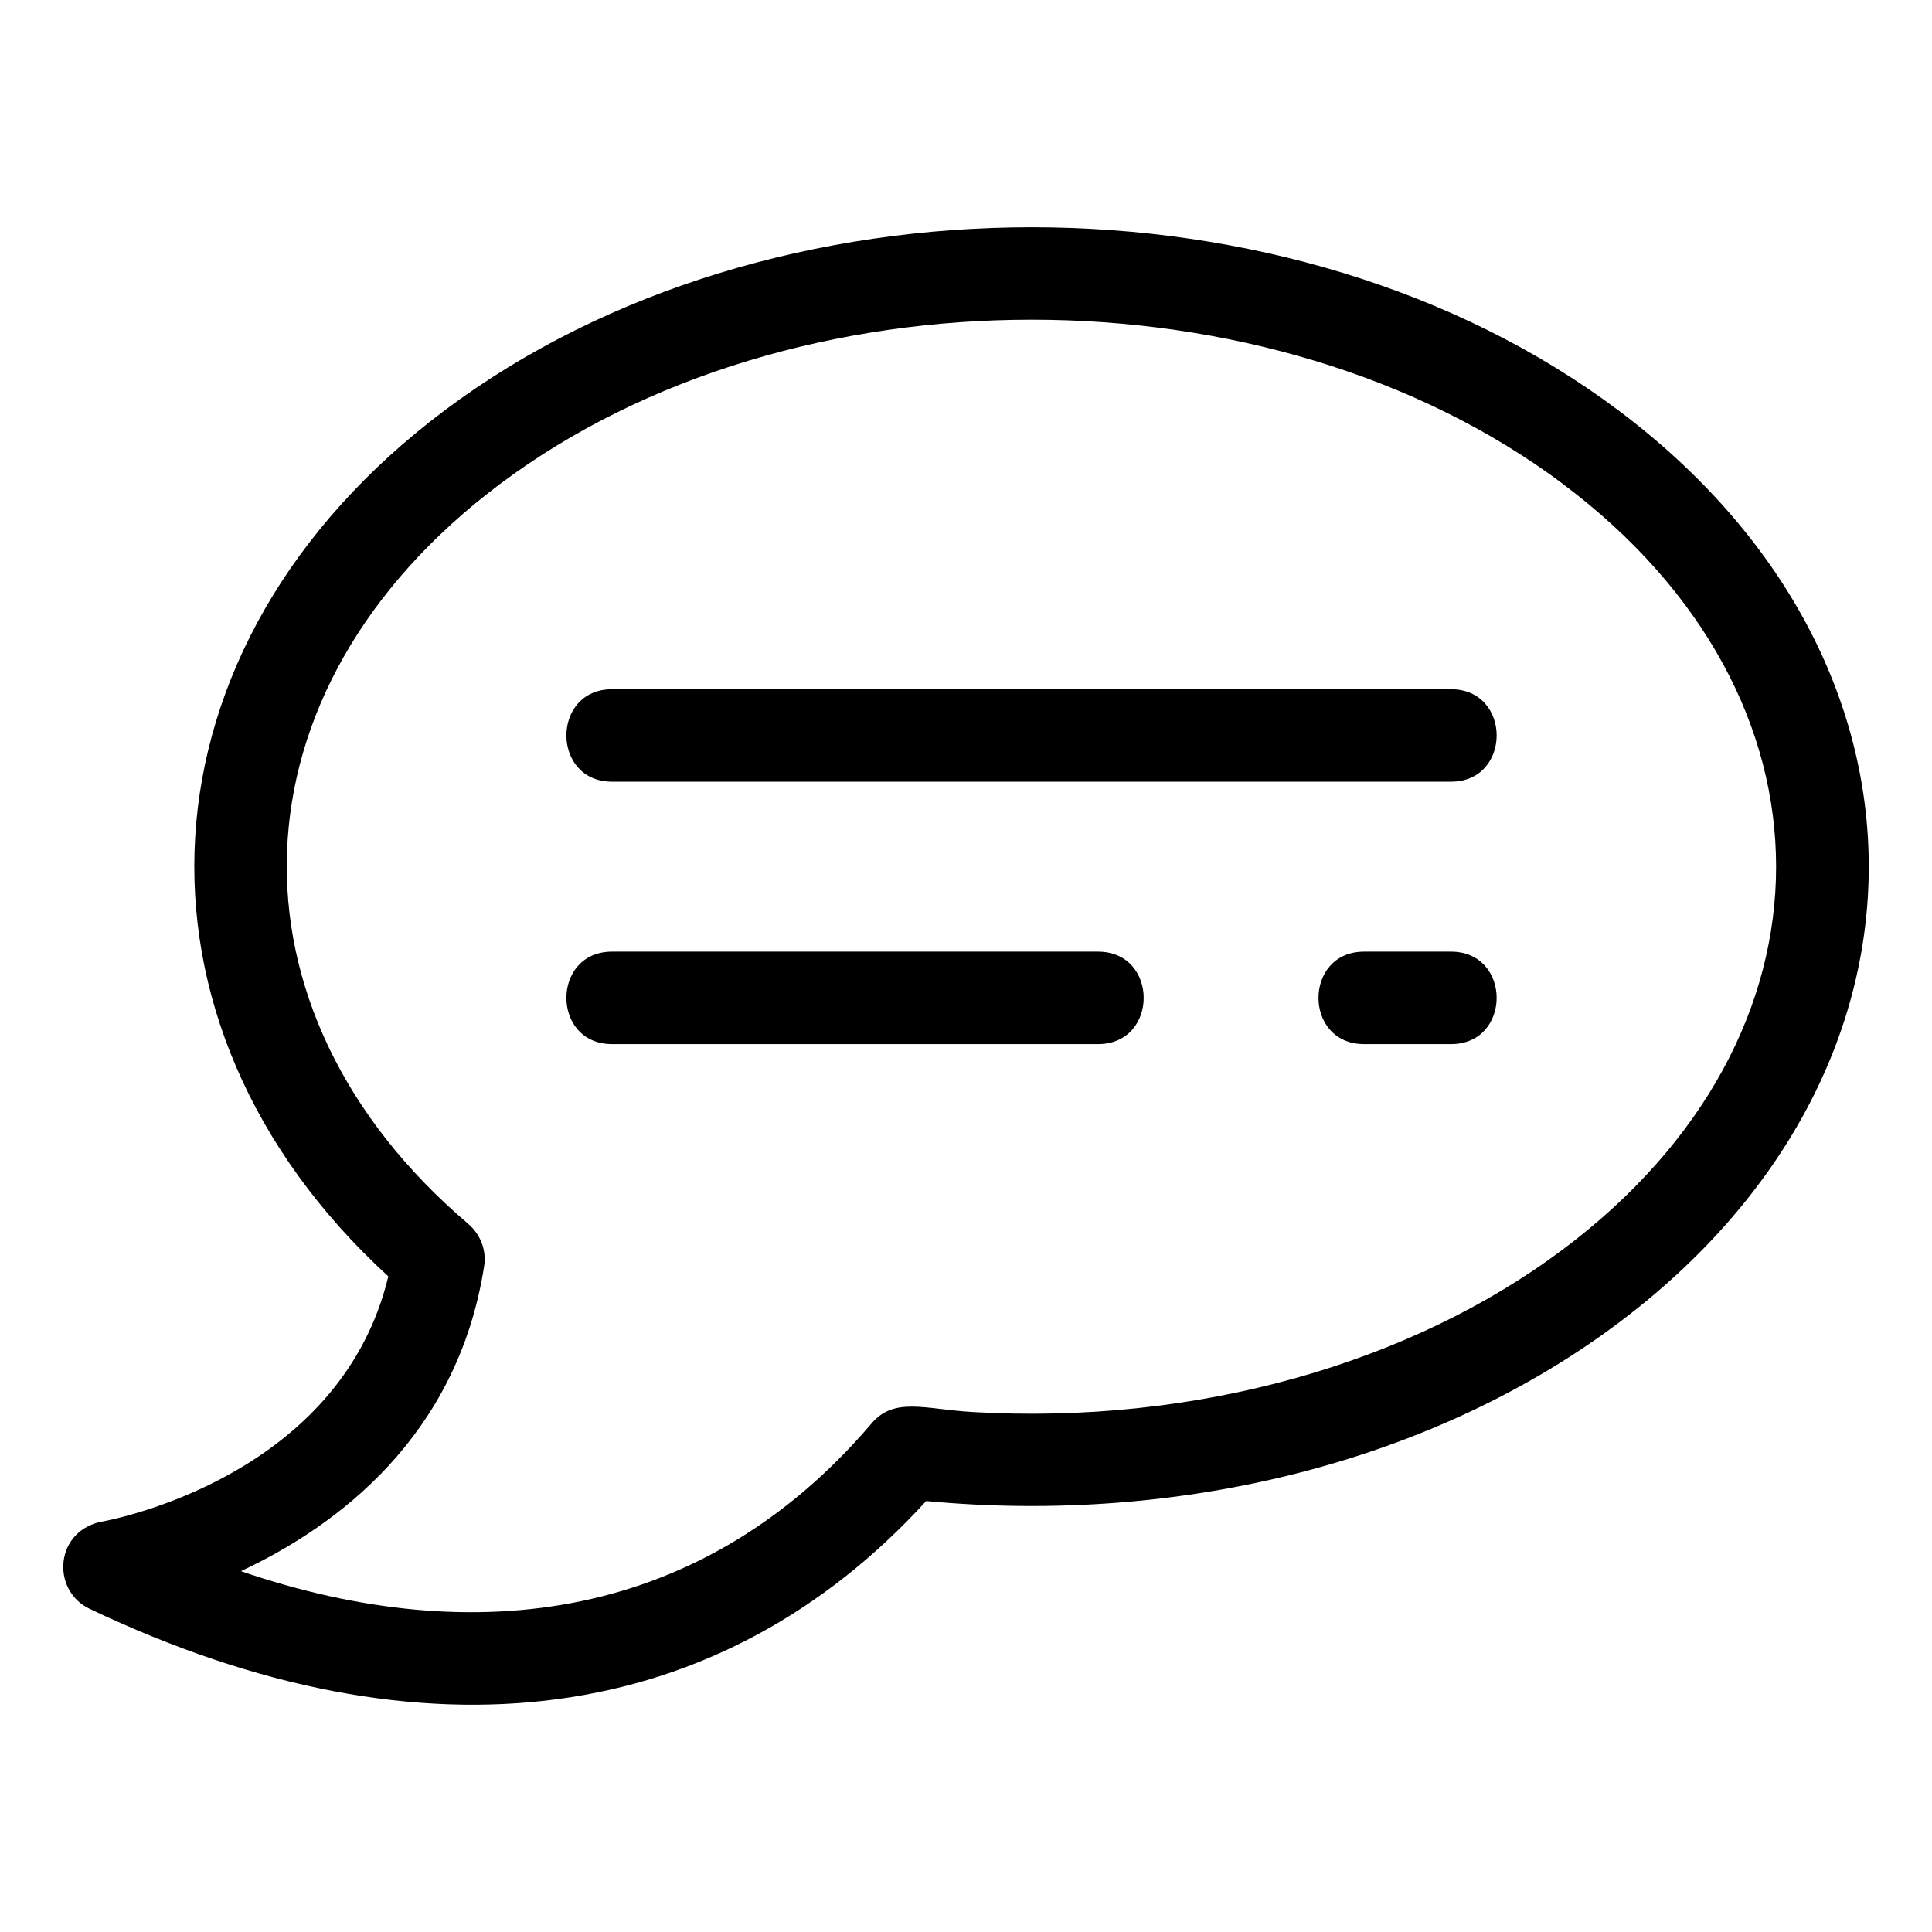<?xml version="1.0" encoding="UTF-8"?>
<!-- Uploaded to: SVG Repo, www.svgrepo.com, Generator: SVG Repo Mixer Tools -->
<svg fill="#000000" width="800px" height="800px" version="1.1" viewBox="144 144 512 512" xmlns="http://www.w3.org/2000/svg">
 <path d="m572.9 252.76c88.453 66.336 88.453 175.5 0 241.84-48.562 36.422-115.46 53.602-183.45 47.184-54.203 59.375-132.36 71.109-221.72 28.559-10.406-4.957-9.223-21.227 3.992-23.238 7.664-1.535 63.082-14.301 75.184-64.855-73.324-67.129-68.098-167.23 14.926-229.49 86.277-64.711 224.79-64.711 311.07 0zm-266.7 167.94c-16.133 0-16.133-24.504 0-24.504h128.79c16.133 0 16.133 24.504 0 24.504zm199.31 0c-16.133 0-16.133-24.504 0-24.504h23.016c16.137 0 16.137 24.504 0 24.504zm-199.31-69.543c-16.133 0-16.133-24.504 0-24.504h222.33c16.137 0 16.137 24.504 0 24.504zm252.05-78.867c-77.445-58.09-204.32-58.09-281.77 0-72.773 54.578-74.871 139.62-8.344 196.08l-0.012 0.02c3.129 2.652 4.852 6.832 4.176 11.188-7.07 45.223-39.082 68.914-64.457 80.797 62.426 21.352 122.72 12.738 166.91-38.895 6.039-7.426 14.25-4.035 26.836-3.289 59.285 3.477 116.22-12.793 156.65-43.117 75.262-56.445 75.262-146.34-0.008-202.78z"/>
</svg>